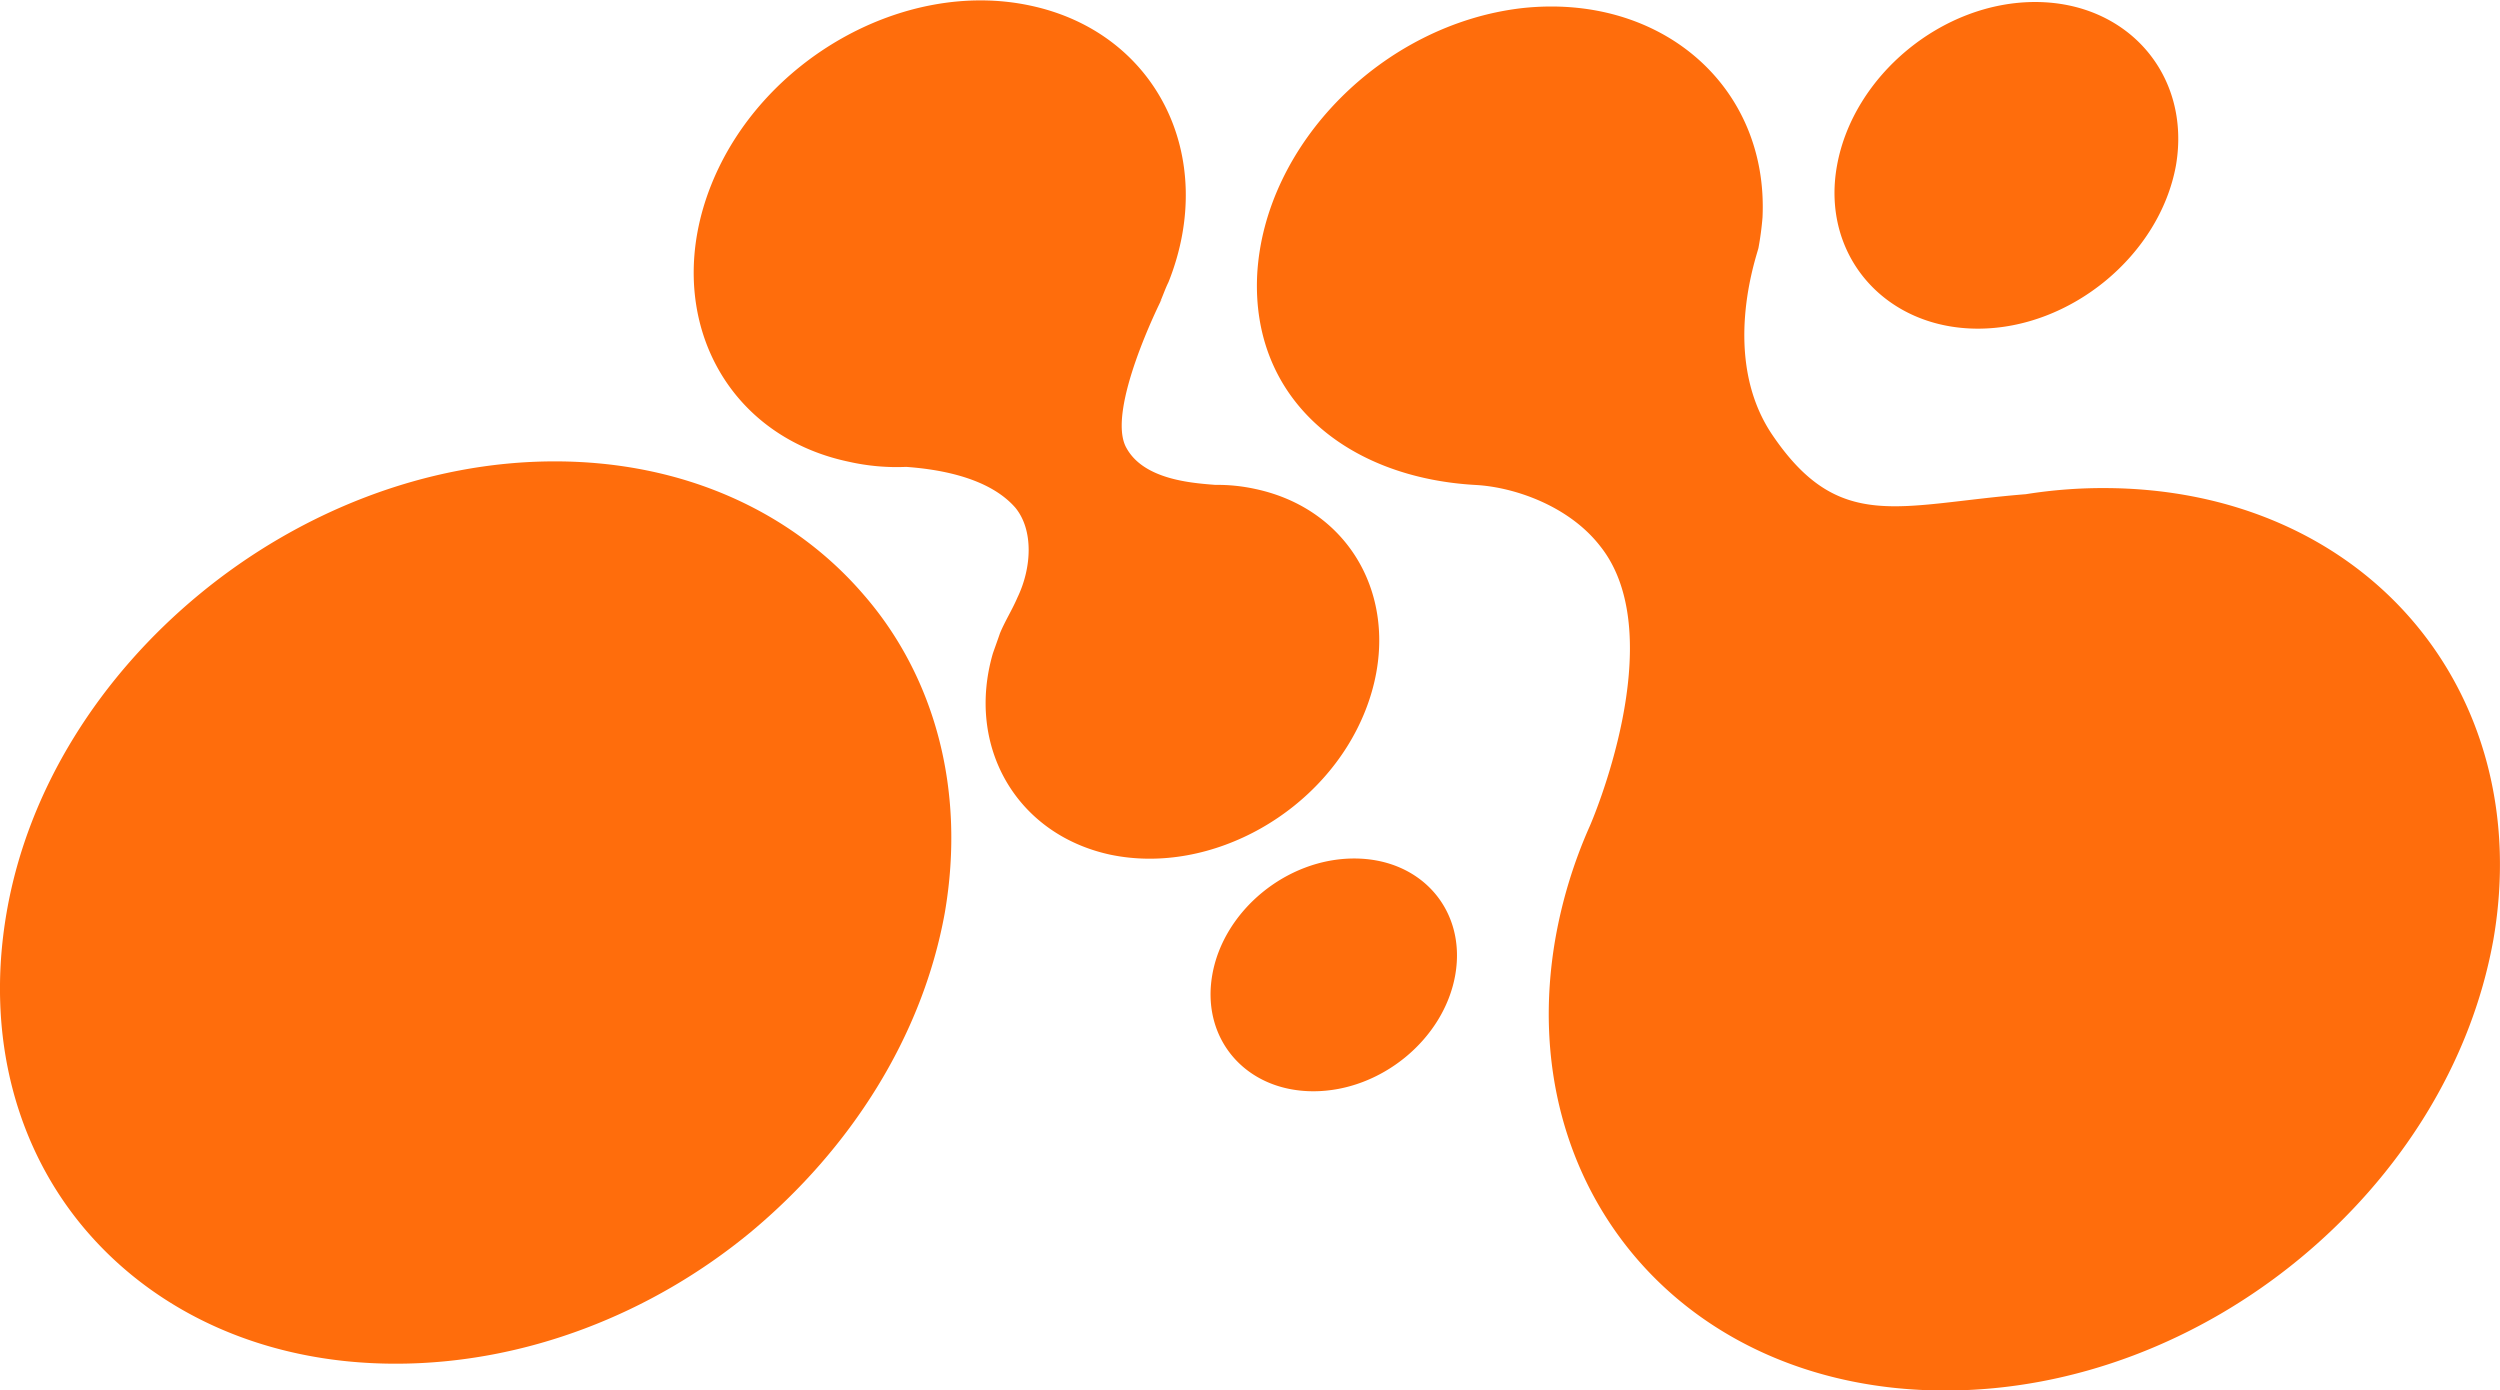 <svg xmlns="http://www.w3.org/2000/svg" viewBox="0 0 572.25 318.26"><g id="Camada_2" data-name="Camada 2"><path id="Camada_1-2" d="M498.08 37.84c-3.73 20.57-24.08 37.39-45.33 37.39s-36-16.82-32.25-37.39S444.57.46 465.84.46s35.75 16.82 32.24 37.38ZM265.81 68.69s-12.81 25.47-7.95 33.88c4 7.25 15 8 20.33 8.42a40.36 40.36 0 0 1 9.12.93c23.13 4.91 34.35 27.58 25.23 50.71s-35.28 37.86-58.42 33c-21.5-4.67-33-24.77-26.87-46 .23-.7 1.17-3.27 1.64-4.67 1.16-2.8 2.8-5.37 4-8.18 3.27-6.78 3.74-15.42-.47-20.56-6.31-7.25-18.46-8.88-25-9.35a49.62 49.62 0 0 1-13.09-1.17c-29-6.07-43-34.58-31.55-63.33s44.17-47.2 72.91-41.12c29 6.07 43.23 34.58 31.78 63.32-.7 1.41-1.17 2.81-1.87 4.44l.24-.23Zm136.7-11.92a69.72 69.72 0 0 0 .93-7c1.41-30.14-23.36-51.41-55.14-47.9-31.78 3.74-58.89 31.08-60.53 61-1.4 28.51 20.57 46.5 50 48.14 8.65.46 21.27 4.67 28.51 14 16.59 20.79-2.34 64-2.34 64A110.57 110.57 0 0 0 356 215c-4.91 28.51 2.57 54.45 18.69 73.15s40.9 30.14 70.57 30.14 58.42-11.45 81.09-30.14 39.26-44.4 44.4-73.15c4.91-28.5-2.57-54.44-18.7-73.14s-40.89-30.14-70.57-30.14a112.19 112.19 0 0 0-17.76 1.4c-29.21 2.34-42.76 9.11-58.18-13.79-11.68-17.55-3.54-40.45-3.03-42.56Zm-69.4 166.38c2.57-14.72-7.71-26.64-23.14-26.64s-29.91 11.92-32.48 26.64 7.71 26.64 23.14 26.64 29.91-11.92 32.48-26.64ZM216.27 208.9c4.9-28.51-2.57-54.45-18.7-72.91-16.12-18.69-40.89-30.38-70.57-30.38S68.35 117.3 45.68 136 6.42 180.39 1.51 208.9 3.85 263.35 20 282s40.89 30.15 70.57 30.15 58.63-11.42 81.3-30.15c22.66-18.89 39.26-44.59 44.4-73.1Z" data-name="Camada 1" style="fill:#ff6d0c;fill-rule:evenodd"/></g></svg>